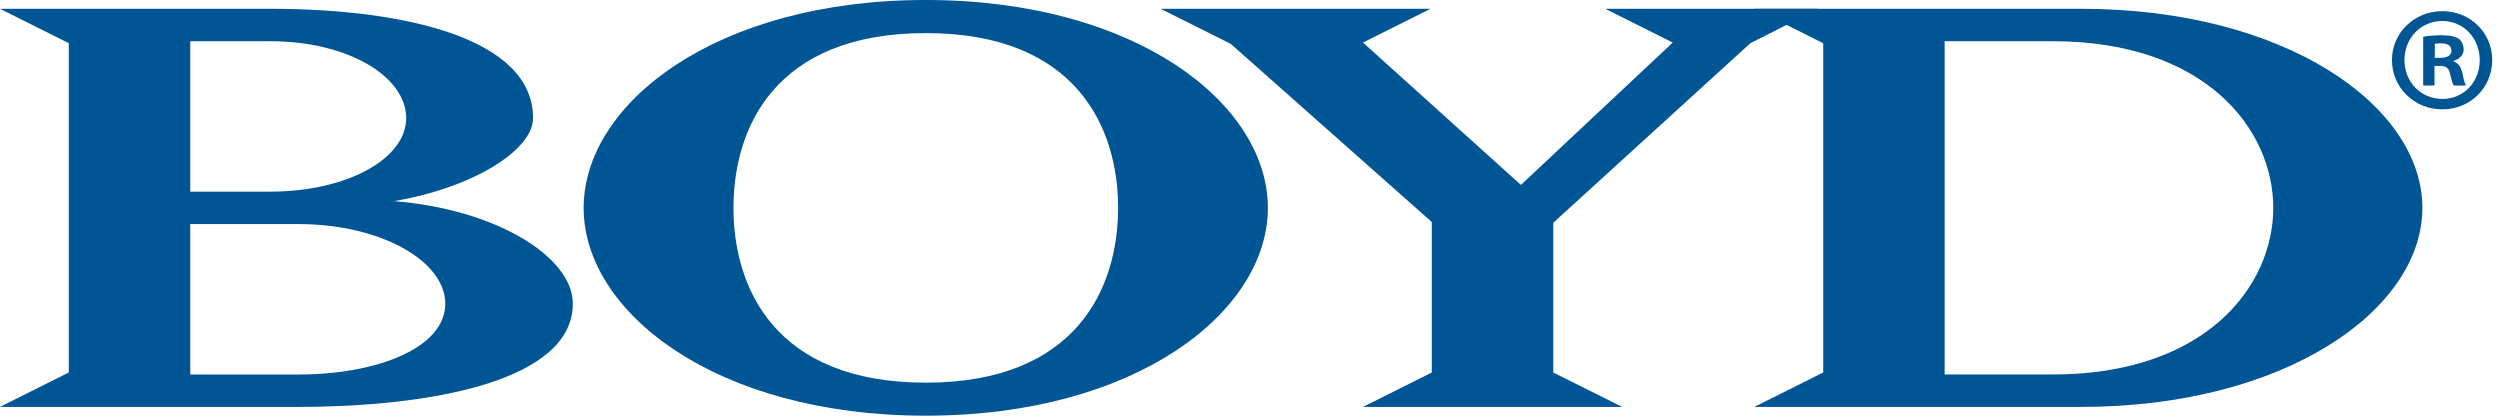 <?xml version="1.0" encoding="UTF-8"?><svg version="1.1" width="245px" height="41px" viewBox="0 0 245.0 41.0" xmlns="http://www.w3.org/2000/svg" xmlns:xlink="http://www.w3.org/1999/xlink"><defs><clipPath id="i0"><path d="M26.851,0.001 C39.609,0.058 52.239,2.86 52.239,10.715 C52.239,13.825 46.421,17.524 38.611,18.85 C48.531,19.642 56.136,24.267 56.136,28.903 C56.136,36.503 42.116,39.016 29.226,39.016 L0,39.016 L6.742,35.641 L6.742,3.372 L0,0 Z M29.226,21.097 L18.645,21.097 L18.645,35.841 L29.226,35.841 C37.027,35.841 43.638,33.201 43.638,28.903 C43.638,24.736 37.356,21.097 29.226,21.097 Z M26.449,3.178 L18.645,3.178 L18.645,17.921 L26.449,17.921 C34.05,17.921 39.807,14.681 39.807,10.713 C39.807,6.678 34.183,3.178 26.449,3.178 Z"></path></clipPath><clipPath id="i1"><path d="M67.053,0 L67.053,40.736 L0,40.736 L0,0 L67.053,0 Z"></path></clipPath><clipPath id="i2"><path d="M33.53,0 C54.156,0 67.053,10.186 67.053,20.372 C67.053,30.555 54.156,40.736 33.53,40.736 C12.893,40.736 -0.003,30.555 0,20.372 C0,10.186 12.896,0 33.53,0 Z M33.53,3.243 C18.647,3.243 14.682,12.636 14.682,20.372 C14.682,28.107 18.647,37.5 33.53,37.5 C48.403,37.5 52.377,28.107 52.377,20.372 C52.377,12.636 48.403,3.243 33.53,3.243 Z"></path></clipPath><clipPath id="i3"><path d="M26.451,0 L19.836,3.31 L35.311,17.26 L50.189,3.31 L43.575,0 L64.475,0 L57.796,3.372 L38.484,20.968 L38.484,35.646 L45.233,39.016 L19.836,39.016 L26.579,35.646 L26.579,20.896 L6.876,3.438 L0,0 L26.451,0 Z"></path></clipPath><clipPath id="i4"><path d="M32.005,0 C52.047,0 65.469,9.519 65.469,19.511 C65.469,29.496 52.045,39.016 32.005,39.016 L0,39.016 L6.751,35.641 L6.751,3.372 L0,0 Z M29.23,3.178 L18.651,3.178 L18.651,35.838 L29.23,35.838 C44.244,35.838 50.855,27.181 50.855,19.511 C50.855,11.835 44.244,3.178 29.23,3.178 Z"></path></clipPath><clipPath id="i5"><path d="M9.824,0 L9.824,9.621 L0,9.621 L0,0 L9.824,0 Z"></path></clipPath><clipPath id="i6"><path d="M4.927,0 C7.697,0 9.824,2.129 9.824,4.781 C9.824,7.493 7.697,9.621 4.927,9.621 C2.186,9.621 0,7.493 0,4.781 C0,2.129 2.186,0 4.927,0 Z M4.927,0.962 C2.798,0.962 1.224,2.683 1.224,4.781 C1.224,6.91 2.798,8.601 4.956,8.601 C7.055,8.601 8.6,6.91 8.6,4.81 C8.6,2.683 7.055,0.962 4.927,0.962 Z M4.897,2.362 C5.801,2.362 6.21,2.508 6.56,2.712 C6.822,2.915 7.025,3.295 7.025,3.761 C7.025,4.286 6.618,4.694 6.035,4.869 L6.035,4.927 C6.501,5.102 6.763,5.452 6.908,6.094 C7.055,6.822 7.142,7.114 7.259,7.289 L6.063,7.289 C5.917,7.114 5.83,6.676 5.684,6.123 C5.598,5.598 5.306,5.365 4.694,5.365 L4.169,5.365 L4.169,7.289 L3.06,7.289 L3.06,2.508 C3.498,2.42 4.11,2.362 4.897,2.362 Z M4.81,3.149 C4.519,3.149 4.315,3.178 4.198,3.207 L4.198,4.578 L4.722,4.578 C5.334,4.578 5.83,4.374 5.83,3.878 C5.83,3.441 5.511,3.149 4.81,3.149 Z"></path></clipPath></defs><g transform="translate(-121.0 -13.0)"><g transform="translate(121 13)"><g transform="translate(0.0 0.861)"><g clip-path="url(#i0)"><polygon points="0,0 56.136,0 56.136,39.016 0,39.016 0,0" stroke="none" fill="#005595"></polygon></g></g><g transform="translate(57.198 0.0)"><g clip-path="url(#i1)"><g clip-path="url(#i2)"><polygon points="0,0 67.053,0 67.053,40.736 0,40.736 0,0" stroke="none" fill="#005595"></polygon></g></g></g><g transform="translate(113.737 0.861)"><g clip-path="url(#i3)"><polygon points="0,0 64.475,0 64.475,39.016 0,39.016 0,0" stroke="none" fill="#005595"></polygon></g></g><g transform="translate(171.925 0.861)"><g clip-path="url(#i4)"><polygon points="0,0 65.469,0 65.469,39.016 0,39.016 0,0" stroke="none" fill="#005595"></polygon></g></g><g transform="translate(234.413 1.095)"><g clip-path="url(#i5)"><g clip-path="url(#i6)"><polygon points="0,0 9.824,0 9.824,9.621 0,9.621 0,0" stroke="none" fill="#005595"></polygon></g></g></g></g></g></svg>